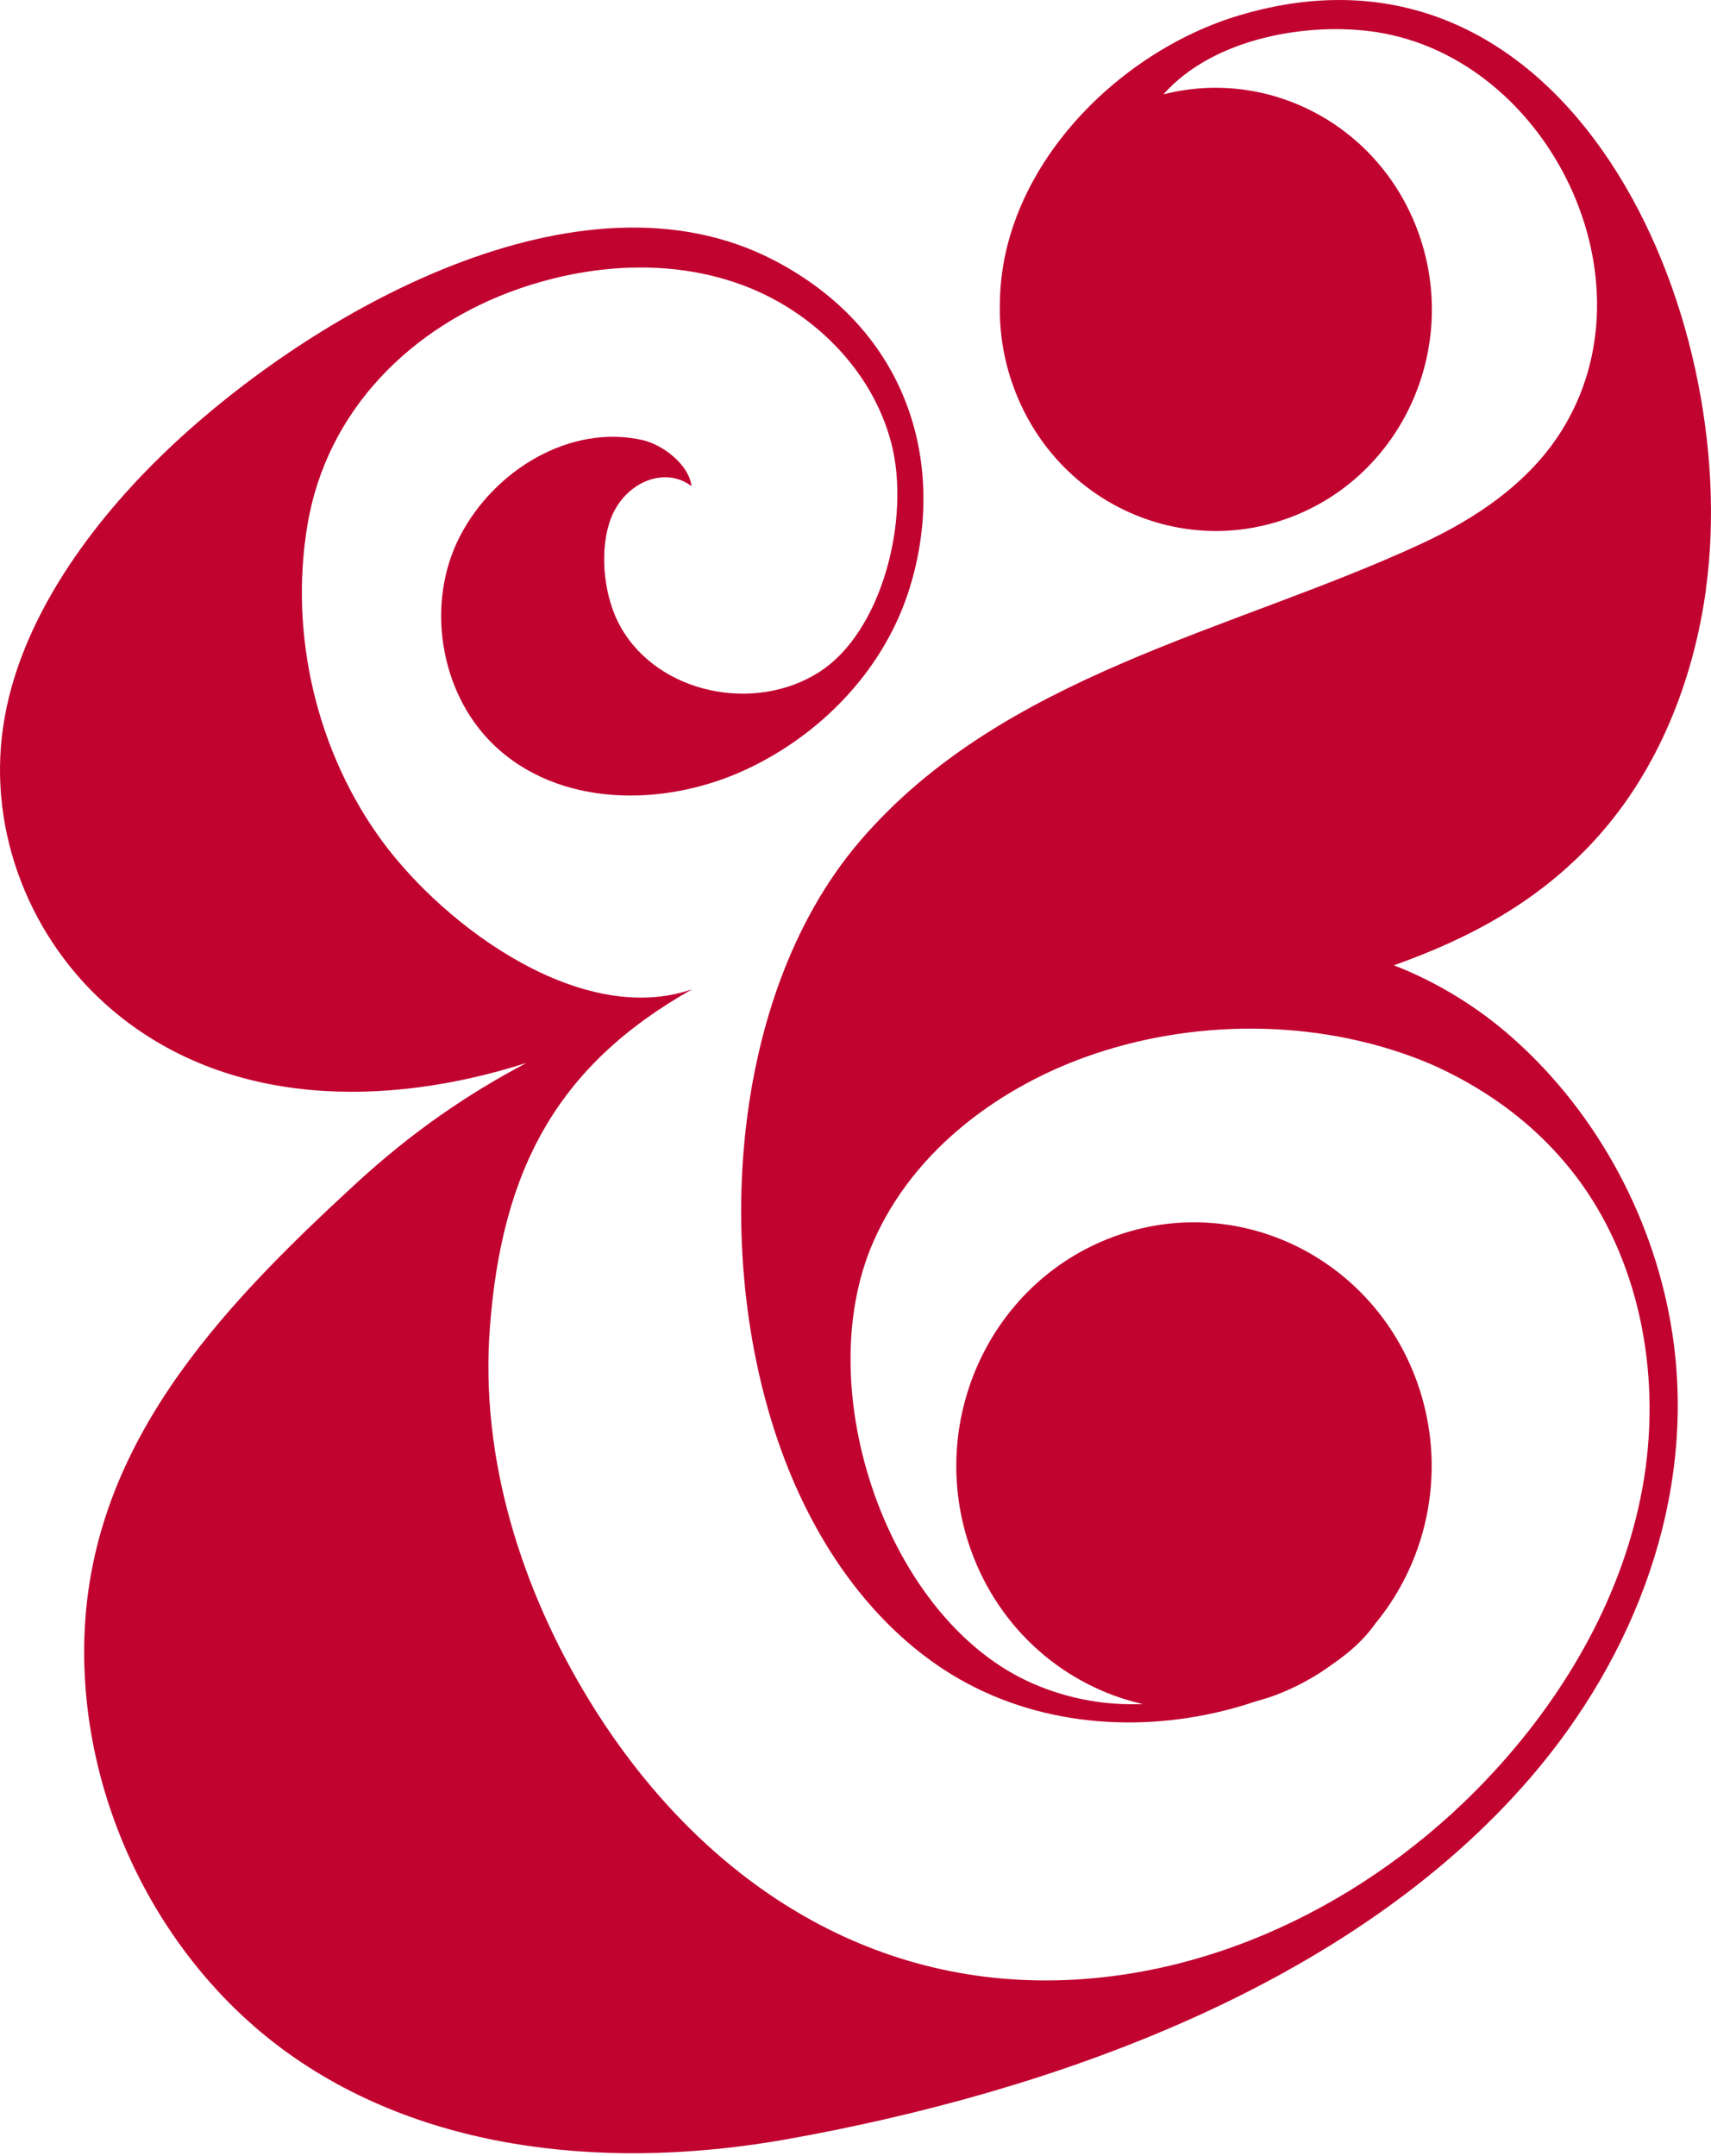 <?xml version="1.0" encoding="UTF-8" standalone="no"?>
<!DOCTYPE svg PUBLIC "-//W3C//DTD SVG 1.1//EN" "http://www.w3.org/Graphics/SVG/1.1/DTD/svg11.dtd">
<svg width="50" height="63" viewBox="0 0 50 63" version="1.1" xmlns="http://www.w3.org/2000/svg" xmlns:xlink="http://www.w3.org/1999/xlink" xml:space="preserve" xmlns:serif="http://www.serif.com/" style="fill-rule:evenodd;clip-rule:evenodd;stroke-linejoin:round;stroke-miterlimit:2;">
  <path d="M49.85,17.227c1.111,-8.07 -4.016,-19.66 -13.642,-16.776c-3.557,1.064 -6.937,4.466 -6.988,8.373c-0.024,0.807 0.093,1.629 0.38,2.432c1.191,3.357 4.814,5.091 8.089,3.868c3.277,-1.221 4.965,-4.938 3.771,-8.296c-1.116,-3.146 -4.365,-4.865 -7.462,-4.07c1.478,-1.673 4.281,-2.125 6.246,-1.816c5.004,0.787 8.201,7.235 5.361,11.69c-0.958,1.502 -2.49,2.528 -4.087,3.265c-5.522,2.555 -12.205,3.807 -16.382,8.673c-4.032,4.697 -4.365,13.003 -1.989,18.617c0.946,2.234 2.412,4.276 4.435,5.599c2.421,1.58 5.429,1.887 8.196,1.199c0.277,-0.068 0.571,-0.154 0.875,-0.256c0.204,-0.056 0.411,-0.119 0.615,-0.194c0.622,-0.234 1.194,-0.55 1.704,-0.931c0.487,-0.333 0.912,-0.723 1.223,-1.167c1.552,-1.887 2.104,-4.545 1.223,-7.032c-1.313,-3.696 -5.298,-5.602 -8.901,-4.257c-3.606,1.344 -5.463,5.431 -4.15,9.13c0.844,2.375 2.791,4.009 5.033,4.517c-1.048,0.039 -2.113,-0.126 -3.185,-0.586c-4.26,-1.821 -6.584,-8.597 -4.698,-12.913c1.189,-2.728 3.769,-4.59 6.456,-5.497c3.158,-1.065 6.79,-0.995 9.825,0.289c1.206,0.53 2.336,1.26 3.287,2.188c0.396,0.389 0.761,0.808 1.089,1.257c1.826,2.517 2.385,5.87 1.821,8.955c-0.564,3.083 -2.171,5.901 -4.26,8.196c-3.372,3.71 -8.164,6.161 -13.109,6.186c-5.751,0.029 -10.404,-3.297 -13.385,-8.148c-1.994,-3.246 -3.214,-7.083 -2.927,-10.907c0.347,-4.666 1.984,-7.693 5.913,-9.908c-3.21,1.111 -7.175,-1.784 -9.043,-4.306c-1.925,-2.609 -2.74,-6.049 -2.198,-9.271c0.569,-3.377 3.071,-5.81 6.171,-6.89c2.082,-0.722 4.396,-0.88 6.468,-0.136c2.074,0.744 3.856,2.47 4.422,4.646c0.567,2.179 -0.255,5.527 -2.13,6.703c-1.872,1.18 -4.663,0.625 -5.774,-1.32c-0.481,-0.841 -0.63,-2.115 -0.34,-3.044c0.362,-1.164 1.592,-1.702 2.404,-1.084c-0.068,-0.62 -0.836,-1.211 -1.429,-1.345c-2.099,-0.476 -4.328,0.861 -5.335,2.806c-1.011,1.945 -0.598,4.559 0.961,6.076c1.906,1.858 5.001,1.858 7.393,0.746c2.15,-0.999 3.961,-2.839 4.727,-5.125c1.167,-3.496 0.209,-7.617 -3.905,-9.757c-5.675,-2.954 -13.494,1.517 -17.705,5.519c-2.242,2.13 -4.369,5.006 -4.821,8.106c-0.458,3.098 0.807,6.249 3.158,8.257c3.365,2.877 8.033,2.886 12.135,1.571c-1.717,0.909 -3.334,2.001 -5.043,3.579c-3.948,3.64 -7.802,7.683 -7.882,13.431c-0.068,4.653 2.246,9.275 5.969,11.935c4.143,2.959 9.582,3.392 14.559,2.507c7.68,-1.371 16.467,-4.437 21.748,-10.581c3.03,-3.523 4.839,-8.172 4.143,-12.901c-0.493,-3.333 -2.171,-6.465 -4.653,-8.678c-1.017,-0.907 -2.218,-1.65 -3.494,-2.144c2.195,-0.781 4.247,-1.858 5.937,-3.732c1.782,-1.977 2.818,-4.586 3.183,-7.251" style="fill:#c10330;fill-rule:nonzero;"/>
</svg>
